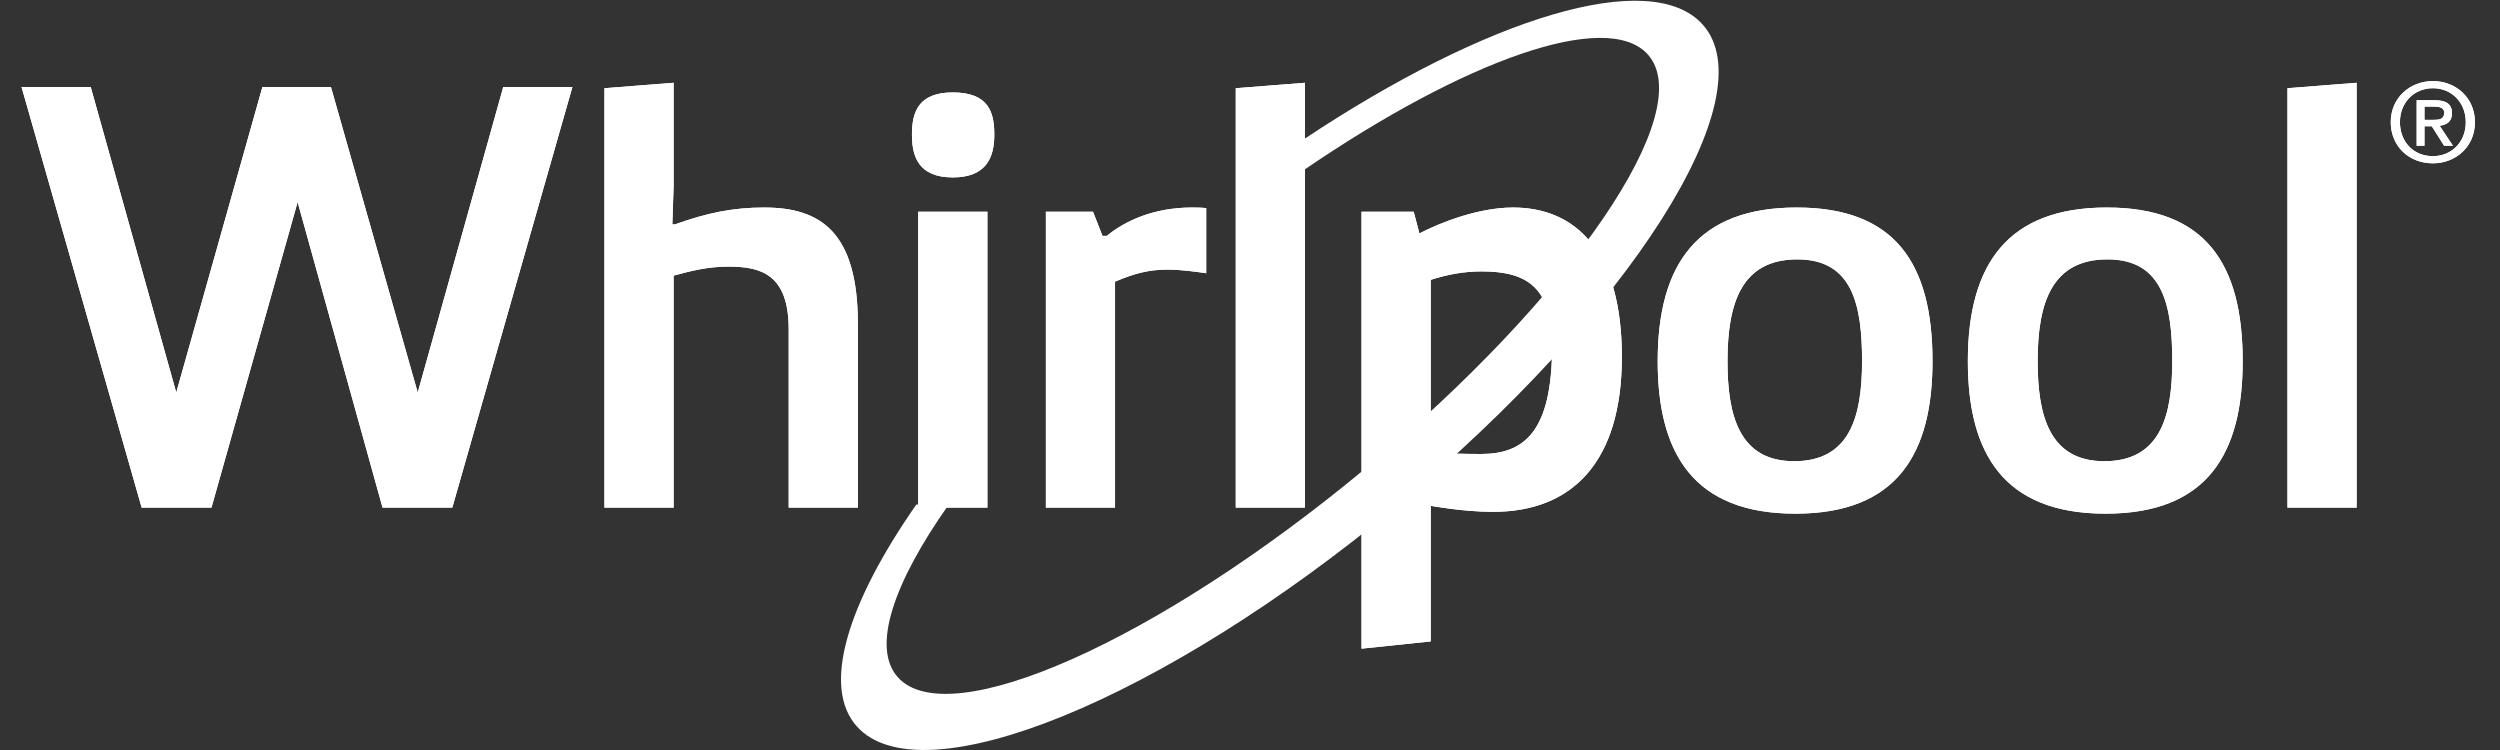 <svg width="80" height="24" viewBox="0 0 80 24" fill="none" xmlns="http://www.w3.org/2000/svg">
<rect x="0" y="0" width="80" height="24" fill="#333333" stroke="none"/>
<path fill-rule="evenodd" clip-rule="evenodd" d="M78.215 3.608C78.215 3.819 78.049 3.836 77.862 3.836H77.583V3.411H77.884C78.034 3.411 78.215 3.432 78.215 3.608ZM77.333 4.663H77.583V4.04H77.818L78.211 4.663H78.494L78.067 4.023C78.295 3.998 78.464 3.889 78.464 3.625C78.464 3.33 78.277 3.207 77.91 3.207H77.333V4.663ZM76.798 3.91C76.798 3.27 77.26 2.823 77.855 2.823C78.442 2.823 78.905 3.27 78.905 3.91C78.905 4.554 78.442 4.997 77.855 4.997C77.201 4.997 76.798 4.508 76.798 3.91ZM76.504 3.91C76.504 4.66 77.066 5.226 77.855 5.226C78.575 5.226 79.198 4.702 79.198 3.91C79.198 3.119 78.575 2.595 77.855 2.595C77.128 2.595 76.504 3.119 76.504 3.91ZM14.474 16.244L18.317 2.784H16.104L13.367 12.561L10.59 2.784H8.397L5.64 12.561L2.903 2.784H0.689L4.533 16.244H6.767L9.524 6.467L12.241 16.244H14.474ZM19.342 2.823L21.556 2.649V5.947L21.515 7.181H21.596C22.622 6.814 23.448 6.641 24.454 6.641C26.245 6.641 27.452 7.412 27.452 10.363V16.244H25.238V10.536C25.238 8.762 24.333 8.531 23.307 8.531C22.663 8.531 22.119 8.666 21.556 8.82V16.244H19.342V2.823ZM31.597 16.244H29.383V6.776H31.597V16.244ZM30.49 2.958C31.637 2.958 31.818 3.594 31.818 4.308C31.818 5.021 31.576 5.677 30.49 5.677C29.403 5.677 29.182 5.021 29.182 4.308C29.182 3.594 29.383 2.958 30.49 2.958ZM34.977 6.776H33.468V16.244H35.681V9.013C36.265 8.762 36.748 8.627 37.352 8.627C37.774 8.627 38.197 8.685 38.599 8.743V6.66C38.438 6.641 38.277 6.641 38.137 6.641C36.929 6.641 36.003 7.065 35.42 7.547H35.279L34.977 6.776ZM39.544 16.244V2.823L41.758 2.649V16.244H39.544ZM57.514 8.3C59.284 8.3 59.586 9.765 59.586 11.558C59.586 13.352 59.184 14.759 57.413 14.759C55.642 14.759 55.28 13.274 55.28 11.558C55.28 9.707 55.723 8.3 57.514 8.3ZM61.84 11.558C61.84 8.415 60.633 6.641 57.493 6.641C54.354 6.641 53.046 8.415 53.046 11.558C53.046 14.508 54.193 16.437 57.453 16.437C60.713 16.437 61.84 14.508 61.84 11.558ZM67.439 8.3C69.21 8.3 69.512 9.765 69.512 11.558C69.512 13.352 69.109 14.759 67.338 14.759C65.568 14.759 65.205 13.274 65.205 11.558C65.205 9.707 65.648 8.3 67.439 8.3ZM71.766 11.558C71.766 8.415 70.558 6.641 67.419 6.641C64.28 6.641 62.971 8.415 62.971 11.558C62.971 14.508 64.119 16.437 67.378 16.437C70.639 16.437 71.766 14.508 71.766 11.558ZM73.199 2.823V16.244H75.412V2.649L73.199 2.823ZM45.783 14.49C46.406 14.508 46.749 14.528 47.392 14.528C48.761 14.528 49.667 13.834 49.667 11.076C49.667 9.186 48.861 8.685 47.413 8.685C46.849 8.685 46.326 8.781 45.783 8.955V14.49ZM43.569 6.776H45.239L45.421 7.47C46.085 7.123 47.312 6.641 48.419 6.641C50.431 6.641 51.9 8.049 51.9 11.423C51.9 14.74 50.35 16.379 47.775 16.379C46.827 16.379 45.783 16.186 45.783 16.186V20.525L43.569 20.757V6.776Z" fill="white"/>
<path fill-rule="evenodd" clip-rule="evenodd" d="M78.215 3.608C78.215 3.819 78.049 3.836 77.862 3.836H77.583V3.411H77.884C78.034 3.411 78.215 3.432 78.215 3.608ZM77.333 4.663H77.583V4.04H77.818L78.211 4.663H78.494L78.067 4.023C78.295 3.998 78.464 3.889 78.464 3.625C78.464 3.33 78.277 3.207 77.91 3.207H77.333V4.663ZM76.798 3.91C76.798 3.27 77.26 2.823 77.855 2.823C78.442 2.823 78.905 3.27 78.905 3.91C78.905 4.554 78.442 4.997 77.855 4.997C77.201 4.997 76.798 4.508 76.798 3.91ZM76.504 3.91C76.504 4.66 77.066 5.226 77.855 5.226C78.575 5.226 79.198 4.702 79.198 3.91C79.198 3.119 78.575 2.595 77.855 2.595C77.128 2.595 76.504 3.119 76.504 3.91ZM14.474 16.244L18.317 2.784H16.104L13.367 12.561L10.59 2.784H8.397L5.64 12.561L2.903 2.784H0.689L4.533 16.244H6.767L9.524 6.467L12.241 16.244H14.474ZM19.342 2.823L21.556 2.649V5.947L21.515 7.181H21.596C22.622 6.814 23.448 6.641 24.454 6.641C26.245 6.641 27.452 7.412 27.452 10.363V16.244H25.238V10.536C25.238 8.762 24.333 8.531 23.307 8.531C22.663 8.531 22.119 8.666 21.556 8.82V16.244H19.342V2.823ZM31.597 16.244H29.383V6.776H31.597V16.244ZM30.49 2.958C31.637 2.958 31.818 3.594 31.818 4.308C31.818 5.021 31.576 5.677 30.49 5.677C29.403 5.677 29.182 5.021 29.182 4.308C29.182 3.594 29.383 2.958 30.49 2.958ZM34.977 6.776H33.468V16.244H35.681V9.013C36.265 8.762 36.748 8.627 37.352 8.627C37.774 8.627 38.197 8.685 38.599 8.743V6.66C38.438 6.641 38.277 6.641 38.137 6.641C36.929 6.641 36.003 7.065 35.42 7.547H35.279L34.977 6.776ZM39.544 16.244V2.823L41.758 2.649V16.244H39.544ZM57.514 8.3C59.284 8.3 59.586 9.765 59.586 11.558C59.586 13.352 59.184 14.759 57.413 14.759C55.642 14.759 55.28 13.274 55.28 11.558C55.28 9.707 55.723 8.3 57.514 8.3ZM61.84 11.558C61.84 8.415 60.633 6.641 57.493 6.641C54.354 6.641 53.046 8.415 53.046 11.558C53.046 14.508 54.193 16.437 57.453 16.437C60.713 16.437 61.84 14.508 61.84 11.558ZM67.439 8.3C69.21 8.3 69.512 9.765 69.512 11.558C69.512 13.352 69.109 14.759 67.338 14.759C65.568 14.759 65.205 13.274 65.205 11.558C65.205 9.707 65.648 8.3 67.439 8.3ZM71.766 11.558C71.766 8.415 70.558 6.641 67.419 6.641C64.28 6.641 62.971 8.415 62.971 11.558C62.971 14.508 64.119 16.437 67.378 16.437C70.639 16.437 71.766 14.508 71.766 11.558ZM73.199 2.823V16.244H75.412V2.649L73.199 2.823ZM45.783 14.49C46.406 14.508 46.749 14.528 47.392 14.528C48.761 14.528 49.667 13.834 49.667 11.076C49.667 9.186 48.861 8.685 47.413 8.685C46.849 8.685 46.326 8.781 45.783 8.955V14.49ZM43.569 6.776H45.239L45.421 7.47C46.085 7.123 47.312 6.641 48.419 6.641C50.431 6.641 51.9 8.049 51.9 11.423C51.9 14.74 50.35 16.379 47.775 16.379C46.827 16.379 45.783 16.186 45.783 16.186V20.525L43.569 20.757V6.776Z" fill="white"/>
<path fill-rule="evenodd" clip-rule="evenodd" d="M54.485 0.785C52.828 -1.062 47.572 0.562 41.706 4.468V5.453C46.872 1.919 51.426 0.289 52.73 1.743C54.358 3.559 50.308 9.498 43.681 15.001C37.054 20.504 30.36 23.488 28.731 21.672C27.886 20.729 28.575 18.674 30.36 16.146H29.322C27.113 19.317 26.285 21.98 27.419 23.245C29.487 25.551 37.222 22.396 44.694 16.192C52.165 9.987 56.552 3.091 54.485 0.785Z" fill="white"/>
</svg>

